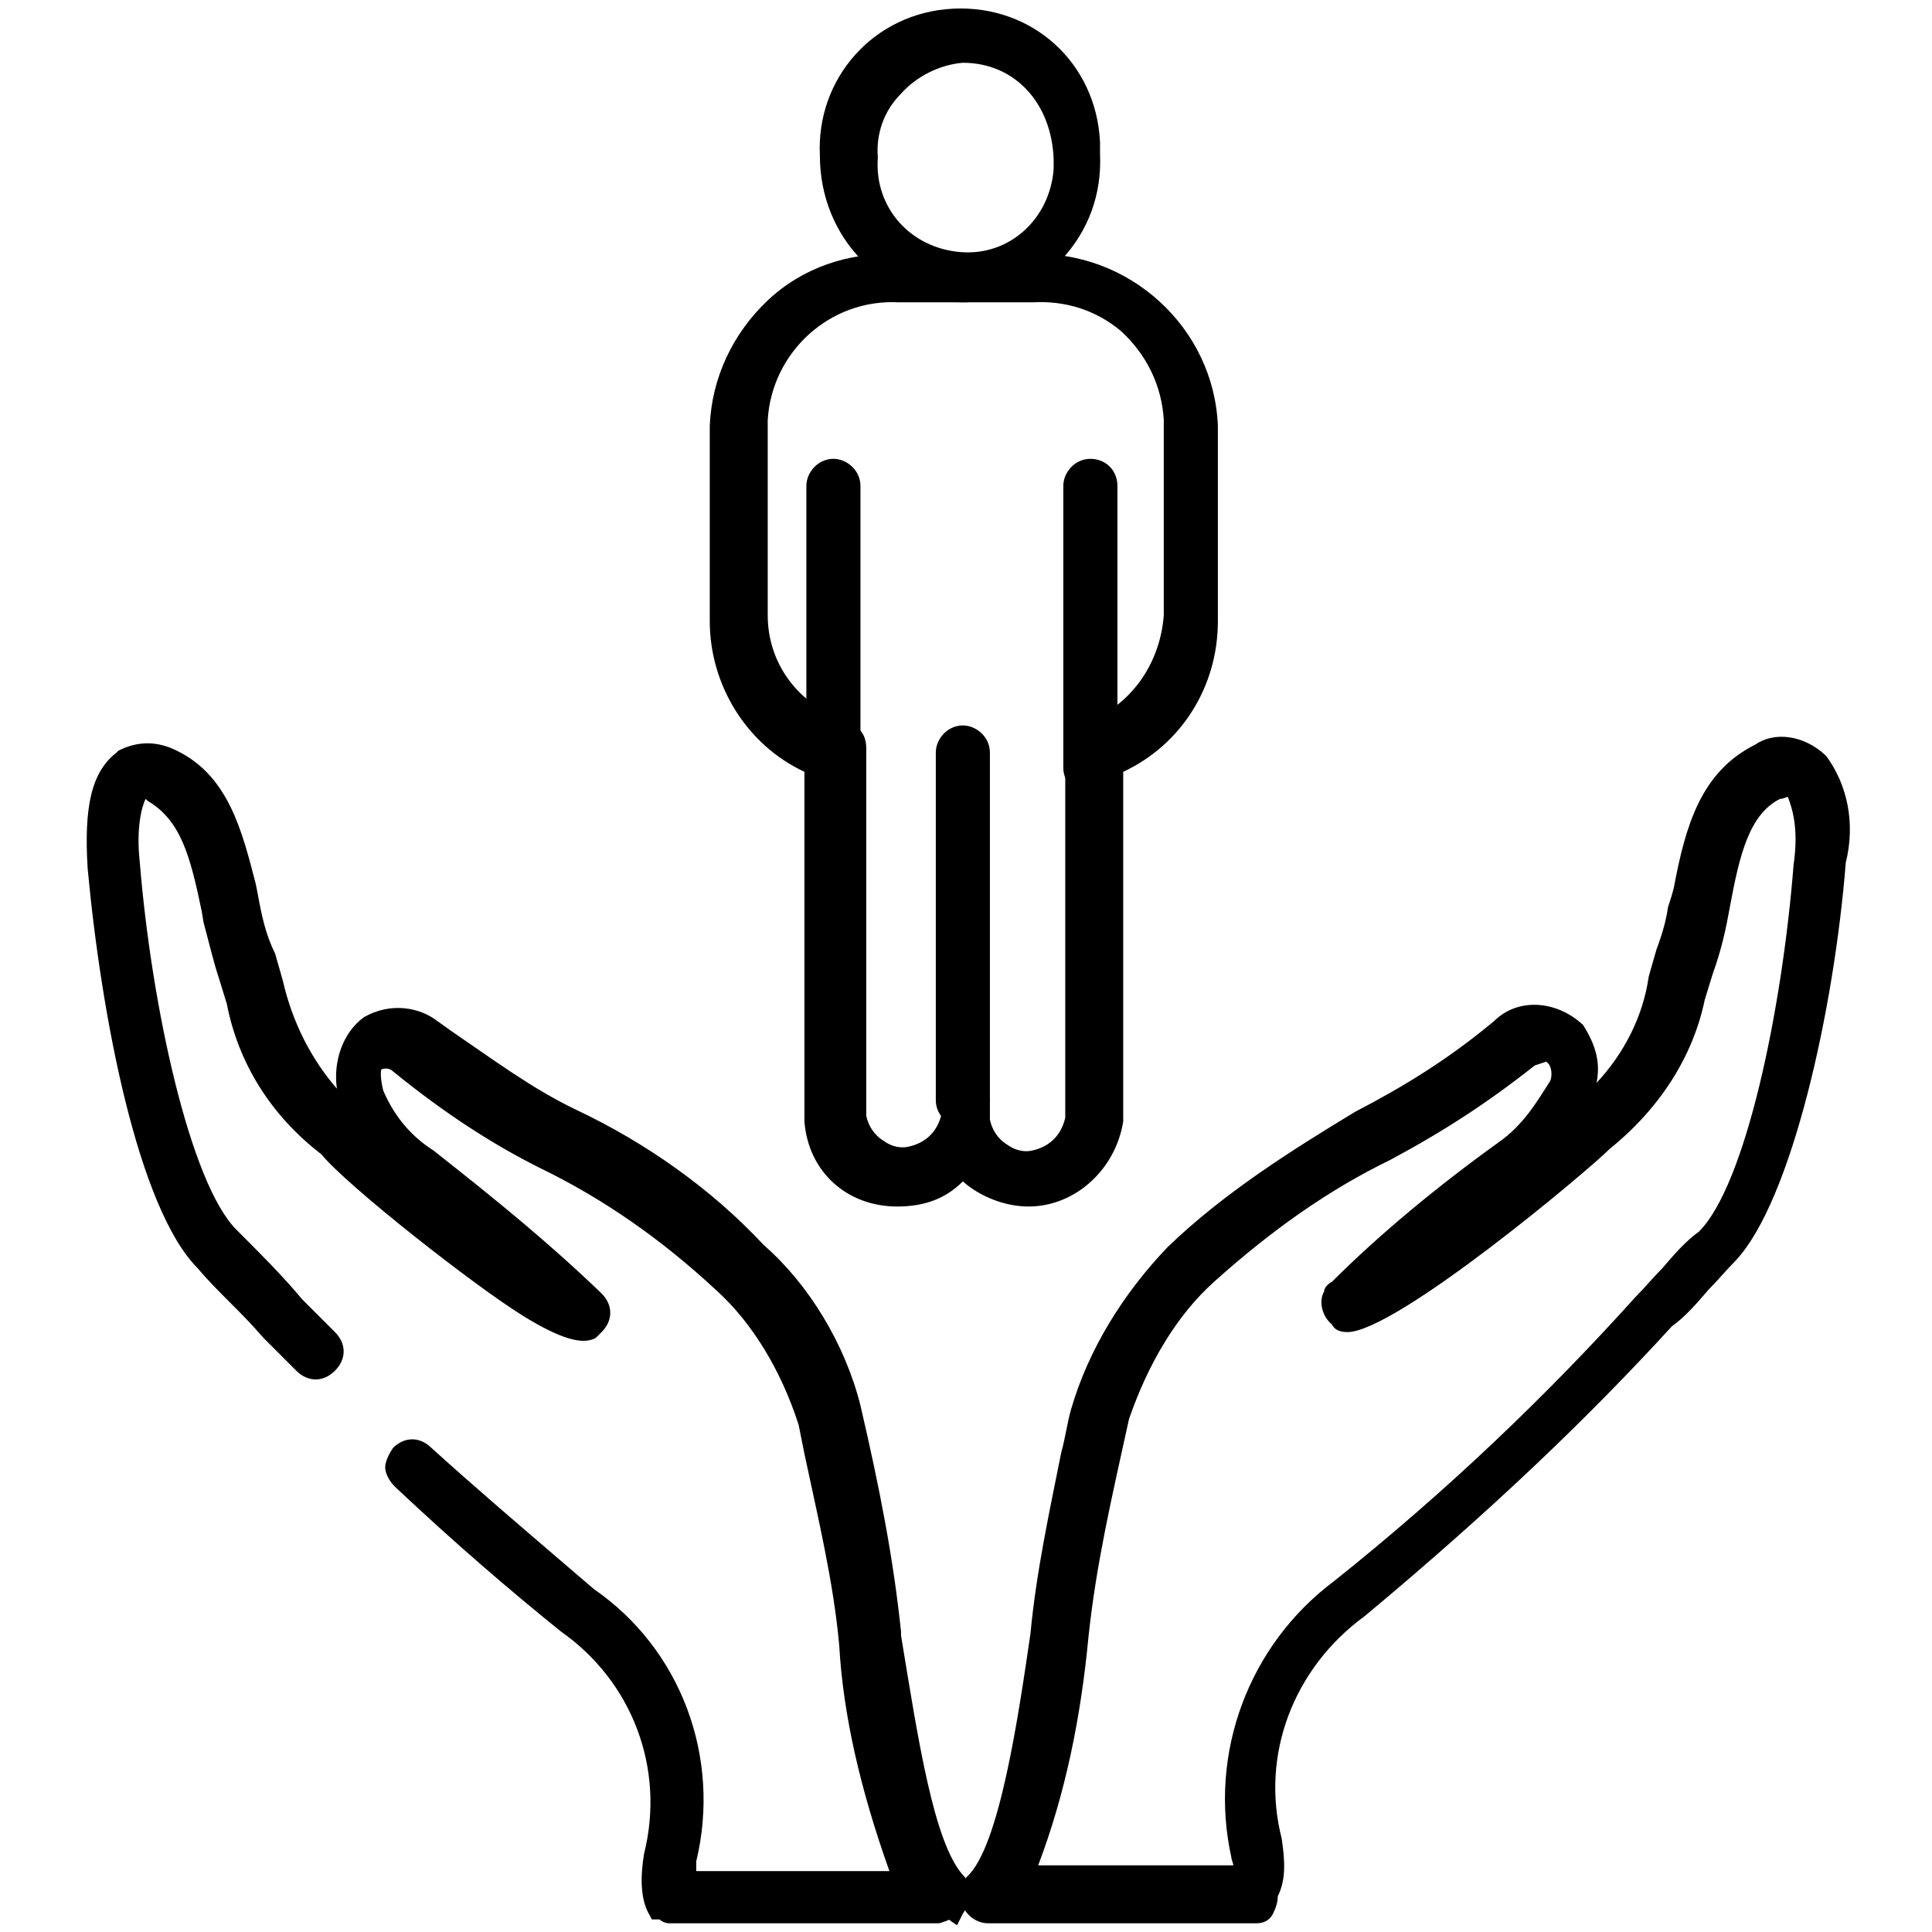 <svg xmlns="http://www.w3.org/2000/svg" xmlns:xlink="http://www.w3.org/1999/xlink" id="Layer_1" x="0px" y="0px" viewBox="0 0 100 100" style="enable-background:new 0 0 100 100;" xml:space="preserve"><g id="Group_7080" transform="translate(-1055.663 -3697.851)">	<g>		<g>			<path id="Path_13110_10_" d="M1108.9,3759.8c-1.3,0-2.6-0.6-3.4-1.5c-0.9,1.1-2.1,1.5-3.4,1.5c-2.4,0-4.1-1.7-4.3-3.9v-1.7    c0-0.2,0-0.4,0-0.6v-16.1c-3-1.3-4.9-4.3-4.9-7.5v-10.1c0.2-4.9,4.3-8.6,9.2-8.4h6.9c4.9-0.2,9,3.6,9.2,8.4v10.1    c0,3.2-1.9,6.2-4.9,7.5v18.4C1113,3758,1111.1,3759.8,1108.9,3759.8 M1105.5,3754c0.4,0,0.9,0.4,0.9,0.9v0.9    c0.2,1.3,1.5,2.4,2.8,2.1c1.1-0.2,1.9-1.1,2.1-2.1v-19.1c0-0.4,0.2-0.6,0.6-0.9c2.6-0.9,4.3-3.2,4.5-6v-10.1    c-0.2-3.9-3.4-6.9-7.3-6.6h-6.9c-3.9-0.2-7.1,2.8-7.3,6.6v10.1c0,2.8,1.9,5.1,4.5,6c0.4,0.2,0.6,0.4,0.6,0.9v16.9    c0,0.2,0,0.2,0,0.4v1.7c0.2,1.3,1.5,2.4,2.8,2.1c1.1-0.2,1.9-1.1,2.1-2.1v-0.9C1104.6,3754.4,1105.1,3754,1105.5,3754    L1105.5,3754"></path>			<path d="M1108.9,3760.3c-1.2,0-2.5-0.5-3.4-1.3c-0.9,0.9-2,1.3-3.4,1.3c-2.6,0-4.6-1.8-4.8-4.4l0-18.1c-3-1.4-4.9-4.5-4.9-7.8    v-10.1c0.1-2.5,1.2-4.8,3-6.5c1.8-1.7,4.2-2.5,6.7-2.4l6.9,0c5.1-0.2,9.5,3.8,9.7,8.9v10.1c0,3.4-1.9,6.4-4.9,7.8v18.1    C1113.4,3758.4,1111.3,3760.3,1108.9,3760.3z M1105.5,3757.5l0.4,0.4c0.7,0.8,1.9,1.3,3,1.3c1.9,0,3.6-1.6,3.9-3.5l0-18.7    l0.3-0.1c2.8-1.2,4.6-4,4.6-7v-10.1c-0.2-4.5-4.1-8.1-8.7-7.9l-6.9,0c-2.3-0.1-4.4,0.7-6,2.2c-1.6,1.5-2.6,3.5-2.7,5.8l0,10.1    c0,3.1,1.8,5.8,4.6,7l0.3,0.1v18.7c0.2,2,1.7,3.4,3.8,3.4c1.3,0,2.3-0.4,3-1.3L1105.5,3757.5z M1108.8,3758.5    c-0.5,0-1-0.2-1.5-0.5c-0.7-0.5-1.2-1.3-1.3-2.1l0-1c0-0.2-0.3-0.4-0.4-0.4c-0.1,0-0.1,0-0.2,0.1l0.1,0.1l0,1.1    c-0.3,1.4-1.3,2.4-2.5,2.6c-0.7,0.2-1.4,0-2-0.4c-0.7-0.5-1.2-1.3-1.3-2.1l0-2.2v-16.9c0-0.2,0-0.3-0.3-0.5    c-2.9-1-4.8-3.5-4.8-6.4v-10.1c0.2-4.1,3.7-7.3,7.8-7.1l6.9,0c1.9-0.2,3.8,0.5,5.3,1.8c1.5,1.3,2.4,3.2,2.5,5.3l0,10.1    c-0.2,3-2,5.5-4.8,6.4c-0.3,0.3-0.3,0.3-0.3,0.5v19.1c-0.3,1.4-1.3,2.4-2.5,2.6C1109.1,3758.4,1108.9,3758.5,1108.8,3758.5z     M1105.5,3753.5c0.7,0,1.4,0.6,1.4,1.4v0.9c0.1,0.5,0.4,1,0.9,1.3c0.4,0.3,0.9,0.4,1.3,0.3c0.9-0.2,1.5-0.8,1.7-1.7l0-19    c0-0.6,0.4-1,0.8-1.3l0.1-0.1c2.4-0.8,4-3,4.2-5.6l0-10.1c-0.1-1.8-0.9-3.4-2.2-4.6c-1.3-1.1-2.9-1.6-4.6-1.5l-6.9,0    c-3.6-0.2-6.6,2.6-6.8,6.1l0,10.1c0,2.5,1.6,4.7,4.2,5.5c0.5,0.3,0.9,0.6,0.9,1.4v19c0.1,0.5,0.4,1,0.9,1.3    c0.4,0.3,0.9,0.4,1.3,0.3c0.9-0.2,1.5-0.8,1.7-1.7l0-0.7c-0.1-0.3-0.1-0.5,0-0.8C1104.6,3753.8,1105,3753.5,1105.5,3753.5z"></path>		</g>		<g>			<path id="Path_13111_10_" d="M1120.7,3796.9h-13.9c-0.4,0-0.9-0.4-0.9-0.9c0-0.2,0-0.4,0.2-0.6c1.7-1.5,2.6-7.1,3.4-12.9    c0.4-3.9,1.3-7.7,2.1-11.6c0.9-3,2.6-5.8,4.9-8.1c2.8-2.8,6.2-4.9,9.6-6.9c2.6-1.3,4.9-2.8,7.3-4.7c1.1-1.1,2.8-0.9,3.9,0.2l0,0    c0.6,0.9,0.9,1.9,0.4,3c-0.2,0.6-0.4,1.1-0.6,1.5c0.2-0.2,0.4-0.2,0.4-0.4c2.1-1.7,3.6-4.1,4.1-6.9l0.4-1.3    c0.4-1.1,0.6-2.1,0.9-3.2c0.6-3,1.3-5.8,3.9-7.1c0.9-0.6,2.1-0.4,3,0.4c1.1,1.5,1.3,3.4,0.9,5.1c-0.6,7.7-2.8,17.4-5.6,20.4    c-1.1,1.1-2.1,2.4-3.2,3.4c-4.9,5.4-10.3,10.3-15.9,15c-3.9,2.8-5.6,7.5-4.5,12c0.2,1.3,0.2,2.1-0.2,2.8    C1121.4,3796.6,1121.1,3796.9,1120.7,3796.9 M1108.7,3794.9h11.4c0-0.2,0-0.6-0.2-1.1c-1.1-5.1,0.9-10.5,5.1-13.7    c5.6-4.5,10.9-9.4,15.7-14.8c1.1-1.1,2.1-2.4,3.2-3.4c2.6-2.6,4.5-11.8,5.1-19.3c0.2-1.3,0.2-2.6-0.4-3.9c-0.2-0.2-0.2-0.2-0.9,0    c-1.9,0.9-2.4,3.2-3,6c-0.2,1.1-0.4,2.1-0.9,3.4l-0.4,1.3c-0.6,3-2.4,5.6-4.7,7.5c-1.7,1.7-11.1,9.4-13.3,9.4    c-0.2,0-0.4,0-0.4-0.2c-0.4-0.2-0.6-0.9-0.4-1.3c0,0,0-0.2,0.2-0.2c2.6-2.6,5.6-5.1,8.6-7.3c1.3-0.9,2.1-2.1,2.8-3.4    c0.2-0.4,0.2-1.1-0.2-1.5c-0.2-0.4-0.9-0.2-1.3,0c-2.4,1.9-4.7,3.4-7.5,4.9c-3.4,1.7-6.4,3.9-9.2,6.4c-2.1,1.9-3.6,4.5-4.5,7.3    c-0.9,3.9-1.7,7.5-2.1,11.4C1111.1,3787,1110.2,3791.1,1108.7,3794.9"></path>			<path d="M1120.7,3797.4h-13.9c-0.7,0-1.4-0.6-1.4-1.4c0-0.2,0-0.6,0.3-1c1.7-1.5,2.7-8.5,3.3-12.6c0.3-3.2,1-6.4,1.6-9.4    c0.2-0.7,0.3-1.5,0.5-2.2c0.9-3.1,2.7-6,5-8.4c2.9-2.8,6.4-5,9.7-7c2.5-1.3,4.8-2.7,7.2-4.7c1.2-1.2,3.2-1.1,4.6,0.2    c0.7,1.1,0.9,2,0.7,3c1.4-1.5,2.4-3.4,2.7-5.5l0.4-1.4c0.3-0.8,0.5-1.5,0.6-2.2c0.1-0.3,0.2-0.6,0.3-1c0.6-3.2,1.4-6,4.2-7.4    c1-0.7,2.5-0.5,3.6,0.5l0.1,0.1c1.1,1.5,1.5,3.5,1,5.5c-0.6,7.6-2.8,17.5-5.7,20.6c-0.5,0.5-0.9,1-1.4,1.5    c-0.6,0.7-1.2,1.4-1.9,1.9c-4.3,4.7-9.3,9.5-15.9,15c-3.7,2.7-5.4,7.2-4.3,11.5c0.2,1.3,0.2,2.2-0.2,3c0,0.3-0.1,0.6-0.2,0.8    C1121.4,3797.3,1121,3797.4,1120.7,3797.4z M1135.2,3751c-0.5,0-1,0.2-1.4,0.6c-2.5,2-4.9,3.5-7.4,4.8c-3.3,1.9-6.7,4-9.5,6.8    c-2.3,2.3-3.9,5-4.8,7.9c-0.1,0.7-0.3,1.4-0.5,2.2c-0.7,3.2-1.3,6.2-1.6,9.3c-0.8,6.1-1.7,11.6-3.6,13.2c0,0,0,0,0,0.2    c0,0.2,0.3,0.4,0.4,0.4h13.9c0,0,0.1,0,0.1,0c0,0,0-0.1,0-0.2l0-0.2l0.1-0.2c0.3-0.5,0.3-1.2,0.1-2.5c-1.1-4.7,0.7-9.6,4.7-12.5    c6.5-5.5,11.5-10.2,15.8-14.9c0.6-0.6,1.2-1.2,1.8-1.9c0.5-0.5,0.9-1,1.4-1.5c2.7-2.8,4.9-12.4,5.5-20.1c0.4-1.8,0.1-3.5-0.8-4.7    c-0.7-0.6-1.7-0.8-2.4-0.3c-2.4,1.2-3.1,3.8-3.7,6.8c-0.1,0.4-0.2,0.7-0.3,1c-0.2,0.8-0.4,1.5-0.7,2.3l-0.4,1.3    c-0.5,2.7-2,5.2-4.1,7c-0.1,0.2-0.3,0.3-0.4,0.4c-0.1,0-0.1,0.1-0.1,0.1l-2.2,2.2l1.4-2.8c0.2-0.4,0.4-0.9,0.6-1.4    c0.4-0.9,0.3-1.6-0.3-2.6C1136.4,3751.2,1135.8,3751,1135.2,3751z M1120.6,3795.4H1108l0.3-0.7c1.5-3.8,2.4-7.8,2.7-12.3    c0.4-3.9,1.2-7.3,2.1-11.5c1-3.1,2.6-5.7,4.7-7.6c3.1-2.8,6.2-4.9,9.3-6.5c2.8-1.5,5.1-3,7.4-4.8l0.1-0.1    c0.1-0.1,0.5-0.2,0.9-0.3c0.6-0.1,0.9,0.2,1,0.4c0.5,0.6,0.5,1.5,0.2,2c-0.7,1.2-1.5,2.6-3,3.6c-3.2,2.3-6.1,4.8-8.5,7.2    l-0.1,0.1c0,0.2,0.1,0.5,0.2,0.6l0.3,0.1c2.1-0.2,10.9-7.3,12.8-9.2c2.4-2,4-4.6,4.6-7.2l0.4-1.3c0.5-1.3,0.7-2.2,0.9-3.3    c0.6-2.9,1.1-5.4,3.3-6.4c0.8-0.2,1.1-0.3,1.5,0.1l0.1,0.1c0.6,1.2,0.7,2.5,0.4,4.2c-0.6,7.5-2.5,16.8-5.2,19.6    c-0.6,0.6-1.2,1.2-1.8,1.9c-0.5,0.5-0.9,1-1.4,1.5c-4.5,5.1-9.8,10.1-15.7,14.8c-4.1,3.1-6,8.3-4.9,13.2c0.2,0.5,0.2,1,0.2,1.2    V3795.4z M1109.4,3794.4h10.1c0-0.1-0.1-0.3-0.1-0.4c-1.2-5.4,0.9-11,5.3-14.3c5.9-4.7,11.1-9.7,15.6-14.7c0.5-0.5,0.9-1,1.4-1.5    c0.6-0.7,1.2-1.4,1.9-1.9c2.4-2.4,4.3-11.4,4.9-19c0.2-1.4,0.1-2.5-0.3-3.5c-0.1,0-0.2,0.1-0.4,0.1c-1.6,0.8-2.1,2.9-2.6,5.6    c-0.2,1.1-0.4,2.1-0.9,3.5l-0.4,1.3c-0.6,2.9-2.3,5.6-4.9,7.7c-1.2,1.2-11.1,9.5-13.6,9.5c-0.5,0-0.7-0.2-0.8-0.4    c-0.5-0.4-0.7-1.2-0.4-1.7c0-0.2,0.2-0.4,0.4-0.5c2.4-2.4,5.4-4.9,8.6-7.2c1.3-0.9,2-2.1,2.7-3.2c0.1-0.2,0.1-0.7-0.1-0.9    l-0.1-0.1c0,0-0.3,0.1-0.6,0.2c-2.4,1.9-4.7,3.4-7.5,4.9c-3.1,1.5-6.1,3.6-9.1,6.3c-1.9,1.7-3.4,4.2-4.4,7.1    c-0.9,4.1-1.7,7.5-2.1,11.3C1111.6,3786.8,1110.8,3790.7,1109.4,3794.4z"></path>		</g>		<g>			<path id="Path_13112_10_" d="M1104.2,3796.9h-13.9c-0.2,0-0.4-0.2-0.6-0.2c-0.4-0.6-0.4-1.5-0.2-2.8c1.1-4.5-0.6-9.2-4.5-12    c-3-2.4-5.8-4.9-8.6-7.5c-0.4-0.4-0.4-0.9,0-1.3c0.4-0.4,0.9-0.4,1.3,0c2.8,2.6,5.6,4.9,8.4,7.3c4.3,3,6.4,8.4,5.1,13.7    c0,0.4,0,0.6-0.2,1.1h11.4c-1.5-3.9-2.6-8.1-2.8-12.2c-0.4-3.9-1.3-7.7-2.1-11.4c-0.9-2.8-2.4-5.4-4.5-7.3    c-2.8-2.6-5.8-4.7-9.2-6.4c-2.6-1.3-5.1-3-7.5-4.9c-0.2-0.2-0.6-0.4-1.1-0.2c-0.4,0.2-0.4,0.9-0.2,1.7c0.6,1.3,1.5,2.6,2.8,3.4    c3,2.4,5.8,4.7,8.6,7.3c0.4,0.4,0.4,0.9,0,1.3l-0.2,0.2c-2.1,1.1-13.7-9.2-13.7-9.4c-2.4-1.9-4.1-4.5-4.7-7.5l-0.4-1.3    c-0.4-1.1-0.6-2.1-0.9-3.4c-0.6-2.8-1.1-4.9-3-6c-0.2-0.2-0.6-0.2-0.6-0.2c-0.2,0.2-0.9,1.3-0.6,3.9c0.6,7.5,2.6,16.7,5.1,19.3    c1.3,1.3,2.4,2.4,3.4,3.6l1.7,1.7c0.4,0.4,0.4,0.9,0,1.3c-0.4,0.4-0.9,0.4-1.3,0l0,0l-1.7-1.7c-1.1-1.3-2.4-2.4-3.4-3.6    c-3-3-4.9-12.7-5.6-20.4c-0.2-3,0.2-4.7,1.3-5.6c0.9-0.4,1.7-0.4,2.6,0c2.6,1.3,3.2,4.3,3.9,7.1c0.2,1.1,0.4,2.1,0.9,3.2l0.4,1.3    c0.6,2.6,1.9,5.1,4.1,6.9c0.2,0.2,0.4,0.2,0.4,0.4c-0.2-0.4-0.4-1.1-0.6-1.5c-0.4-1.3,0-2.8,1.1-3.6c1.1-0.6,2.4-0.4,3.2,0.2    c2.4,1.7,4.7,3.4,7.3,4.7c3.6,1.7,6.9,4.1,9.6,6.9c2.4,2.1,4.1,5.1,4.9,8.1c0.9,3.9,1.7,7.7,2.1,11.6c0.9,5.8,1.7,11.1,3.4,12.9    c0.4,0.4,0.4,0.9,0,1.3C1104.6,3796.6,1104.4,3796.9,1104.2,3796.9"></path>			<path d="M1105.2,3797.5l-0.3-0.2c-0.1-0.1-0.1-0.1-0.3,0c-0.1,0-0.2,0.1-0.4,0.1h-13.9c-0.2,0-0.4-0.1-0.5-0.2c0,0-0.1,0-0.1,0    h-0.3l-0.1-0.2c-0.5-0.8-0.5-2-0.3-3.2c1.1-4.4-0.6-8.9-4.3-11.5c-2.6-2.1-5.3-4.4-8.6-7.5c-0.3-0.3-0.5-0.7-0.5-1s0.2-0.7,0.4-1    c0.6-0.6,1.4-0.6,2,0c2.1,1.9,4.2,3.7,6.3,5.5c0.7,0.6,1.4,1.2,2.1,1.8c4.5,3.1,6.6,8.7,5.3,14.1c0,0.2,0,0.4,0,0.5h10    c-1.5-4.2-2.4-8.1-2.6-11.7c-0.3-3.3-1.1-6.6-1.8-9.9l-0.3-1.5c-0.9-2.8-2.4-5.3-4.3-7c-2.8-2.6-5.8-4.7-9.1-6.3    c-2.4-1.2-4.9-2.8-7.6-5c-0.1-0.1-0.3-0.2-0.6-0.1c0,0-0.1,0.3,0.1,1.1c0.6,1.4,1.5,2.4,2.6,3.1c3.3,2.6,6,4.8,8.7,7.4    c0.6,0.6,0.6,1.4,0,2l-0.3,0.3c-0.7,0.4-1.9,0-3.7-1.1c-2.6-1.6-9.2-6.8-10.5-8.4l0,0c-2.6-2-4.3-4.7-4.9-7.8l-0.4-1.3    c-0.3-0.9-0.5-1.8-0.8-2.9l-0.1-0.6c-0.6-2.9-1.1-4.7-2.8-5.7l-0.1-0.1c0,0,0,0,0,0c-0.2,0.4-0.5,1.5-0.3,3.3    c0.6,7.4,2.6,16.6,5,19c1.3,1.3,2.4,2.4,3.4,3.6l1.7,1.7c0.6,0.6,0.6,1.4,0,2c-0.6,0.6-1.4,0.6-2,0l-1.7-1.7    c-0.6-0.7-1.2-1.3-1.7-1.8c-0.6-0.6-1.2-1.2-1.7-1.8c-3.1-3.1-5-13.1-5.7-20.7c-0.2-3.2,0.2-5,1.5-6l0.1-0.1c1-0.5,2-0.5,3,0    c2.7,1.3,3.4,4.2,4.1,6.9l0.1,0.5c0.2,1.1,0.4,2.1,0.9,3.1l0.4,1.4c0.5,2.2,1.5,4.1,2.8,5.6c-0.2-1.4,0.3-2.9,1.4-3.7    c1.4-0.8,2.9-0.5,3.8,0.2l0.7,0.5c2.2,1.5,4.2,3,6.5,4.1c3.6,1.7,7,4.1,9.7,7c2.3,2,4.2,5.1,5,8.3c1,4.3,1.7,7.9,2.1,11.7l0,0.2    c0.9,5.5,1.7,10.7,3.2,12.4c0.3,0.3,0.4,0.6,0.4,1s-0.2,0.7-0.4,1L1105.2,3797.5z M1090,3796.3c0.1,0,0.1,0.1,0.2,0.1    c0,0,0.1,0,0.1,0.1l13.8,0c0.2-0.1,0.4-0.2,0.7-0.1c0,0,0,0,0,0c0-0.1-0.1-0.2-0.2-0.3c-1.8-1.9-2.6-7-3.5-12.9l0-0.3    c-0.4-3.7-1.1-7.3-2.1-11.6c-0.8-3.1-2.5-5.9-4.7-7.8c-2.7-2.8-6-5.2-9.5-6.8c-2.4-1.2-4.4-2.7-6.6-4.2l-0.7-0.5    c-0.6-0.5-1.7-0.7-2.7-0.2c-0.8,0.6-1.2,1.9-0.9,3c0.1,0.1,0.2,0.4,0.3,0.7c0.1,0.2,0.1,0.3,0.2,0.5c0.1,0.1,0.1,0.2,0.1,0.4v2.1    l-0.9-1.9c0,0,0,0,0-0.1c-0.1-0.1-0.2-0.1-0.3-0.2c-2.1-1.7-3.5-4.2-4.2-7.1l-0.4-1.3c-0.5-1.1-0.7-2.1-0.9-3.3l-0.1-0.5    c-0.6-2.5-1.3-5.2-3.5-6.3c-0.7-0.3-1.4-0.3-2.1,0c-0.9,0.8-1.3,2.4-1.1,5.1c0.7,8,2.7,17.3,5.5,20.1c0.5,0.6,1.1,1.2,1.7,1.8    c0.6,0.6,1.2,1.2,1.8,1.9l1.7,1.7c0.2,0.2,0.4,0.2,0.6,0c0.2-0.2,0.2-0.4,0-0.6l-1.7-1.7c-1-1.2-2.1-2.3-3.4-3.6    c-2.6-2.7-4.6-11.9-5.2-19.6c-0.4-3.1,0.6-4.2,0.7-4.3l0.1-0.1h0.2c0.1,0,0.6,0,0.9,0.3c2.1,1.3,2.6,3.6,3.2,6.3l0.1,0.6    c0.2,1,0.4,1.9,0.8,2.8l0.4,1.3c0.6,2.9,2.1,5.4,4.5,7.3l0.2,0.1v0.1c1.5,1.7,11.3,9.7,12.9,9.2l0.1-0.1c0.2-0.2,0.2-0.4,0-0.6    c-2.7-2.5-5.4-4.7-8.6-7.3c-1.2-0.7-2.2-1.9-2.9-3.6c-0.4-1.6,0-2.1,0.4-2.4c0.7-0.3,1.3,0,1.7,0.3c2.6,2,5,3.6,7.4,4.8    c3.4,1.7,6.5,3.8,9.3,6.5c2,1.9,3.7,4.5,4.6,7.5l0.3,1.5c0.7,3.2,1.4,6.6,1.8,10c0.2,3.7,1.1,7.8,2.8,12.1l0.3,0.7h-12.9l0.3-0.7    c0.2-0.4,0.2-0.5,0.2-0.9l0-0.1c1.2-5.1-0.7-10.2-4.9-13.2c-0.7-0.6-1.4-1.2-2.1-1.8c-2.1-1.8-4.2-3.6-6.3-5.5    c-0.2-0.2-0.5-0.2-0.6,0c-0.1,0.1-0.2,0.2-0.2,0.3s0.1,0.2,0.2,0.3c3.3,3.1,6,5.4,8.6,7.5c4,2.9,5.8,7.8,4.7,12.5    C1089.8,3795.1,1089.8,3795.8,1090,3796.3z"></path>		</g>		<g>			<path id="Path_13109_10_" d="M1105.5,3713c-3.9,0-6.9-3.2-6.9-7.1c-0.2-3.9,2.8-6.9,6.4-7.1c3.9-0.2,6.9,2.8,7.1,6.4    c0,0.2,0,0.4,0,0.6C1112.3,3709.8,1109.3,3713,1105.5,3713 M1105.5,3700.6c-2.8,0.2-5.1,2.6-4.9,5.4c-0.2,2.8,1.9,5.1,4.7,5.4    c2.8,0.2,5.1-1.9,5.4-4.7c0-0.2,0-0.4,0-0.6C1110.6,3702.9,1108.5,3700.6,1105.5,3700.6"></path>			<path d="M1105.5,3713.5c-4.1,0-7.4-3.3-7.4-7.6c-0.2-4,2.8-7.4,6.9-7.6c4.1-0.2,7.4,2.8,7.6,6.9l0,0.6c0.1,2.1-0.6,4-2,5.5    C1109.2,3712.7,1107.4,3713.5,1105.5,3713.5z M1105.4,3699.3c-0.1,0-0.2,0-0.3,0c-3.5,0.2-6.1,3.1-5.9,6.6c0,3.7,2.8,6.6,6.4,6.6    c1.7,0,3.2-0.7,4.4-1.9c1.2-1.3,1.8-3,1.7-4.8l0-0.6C1111.4,3701.8,1108.7,3699.3,1105.4,3699.3z M1105.6,3711.9    c-0.1,0-0.3,0-0.4,0c-3.1-0.3-5.4-2.9-5.2-5.9c-0.1-1.4,0.4-2.8,1.5-4c1-1.1,2.4-1.8,3.9-1.9l0,0c3.2,0,5.6,2.5,5.7,6v0.6    C1110.9,3709.7,1108.5,3711.9,1105.6,3711.9z M1105.5,3701.1c-1.2,0.1-2.4,0.7-3.2,1.6c-0.9,0.9-1.3,2.1-1.2,3.3    c-0.2,2.6,1.7,4.7,4.3,4.9c2.5,0.2,4.6-1.7,4.8-4.3l0-0.5C1110.1,3703.2,1108.2,3701.1,1105.5,3701.1z"></path>		</g>		<g>			<path id="Path_13113_10_" d="M1098.8,3738.5c-0.4,0-0.9-0.4-0.9-0.9V3723c0-0.4,0.4-0.9,0.9-0.9c0.4,0,0.9,0.4,0.9,0.9v14.4    C1099.7,3738.3,1099.3,3738.5,1098.8,3738.5"></path>			<path d="M1098.8,3739c-0.7,0-1.4-0.6-1.4-1.4V3723c0-0.7,0.6-1.4,1.4-1.4c0.7,0,1.4,0.6,1.4,1.4v14.4    C1100.2,3738.8,1099.3,3739,1098.8,3739z M1098.8,3722.6c-0.2,0-0.4,0.3-0.4,0.4v14.6c0,0.2,0.3,0.4,0.4,0.4c0.2,0,0.4,0,0.4-0.6    V3723C1099.2,3722.8,1098.9,3722.6,1098.8,3722.6z"></path>		</g>		<g>			<path id="Path_13114_10_" d="M1112.1,3738.5c-0.4,0-0.9-0.4-0.9-0.9V3723c0-0.4,0.4-0.9,0.9-0.9s0.9,0.4,0.9,0.9v14.4    C1113,3738.3,1112.6,3738.5,1112.1,3738.5"></path>			<path d="M1112.1,3739c-0.7,0-1.4-0.6-1.4-1.4V3723c0-0.7,0.6-1.4,1.4-1.4c0.8,0,1.4,0.6,1.4,1.4v14.4    C1113.5,3738.8,1112.6,3739,1112.1,3739z M1112.1,3722.6c-0.2,0-0.4,0.3-0.4,0.4v14.6c0,0.2,0.3,0.4,0.4,0.4c0.2,0,0.4,0,0.4-0.6    V3723C1112.5,3722.8,1112.3,3722.6,1112.1,3722.6z"></path>		</g>		<g>			<path id="Path_13115_10_" d="M1105.5,3755.7c-0.4,0-0.9-0.4-0.9-0.9v-18c0-0.4,0.4-0.9,0.9-0.9c0.4,0,0.9,0.4,0.9,0.9v18    C1106.3,3755.3,1106.1,3755.7,1105.5,3755.7"></path>			<path d="M1105.5,3756.2c-0.7,0-1.4-0.6-1.4-1.4v-18c0-0.7,0.6-1.4,1.4-1.4c0.7,0,1.4,0.6,1.4,1.4v18    C1106.7,3755.8,1106.2,3756.2,1105.5,3756.2z M1105.5,3736.4c-0.2,0-0.4,0.3-0.4,0.4v18c0,0.2,0.3,0.4,0.4,0.4    c0.2,0,0.3,0,0.4-0.5l0-17.9C1105.9,3736.6,1105.6,3736.4,1105.5,3736.4z"></path>		</g>	</g></g></svg>